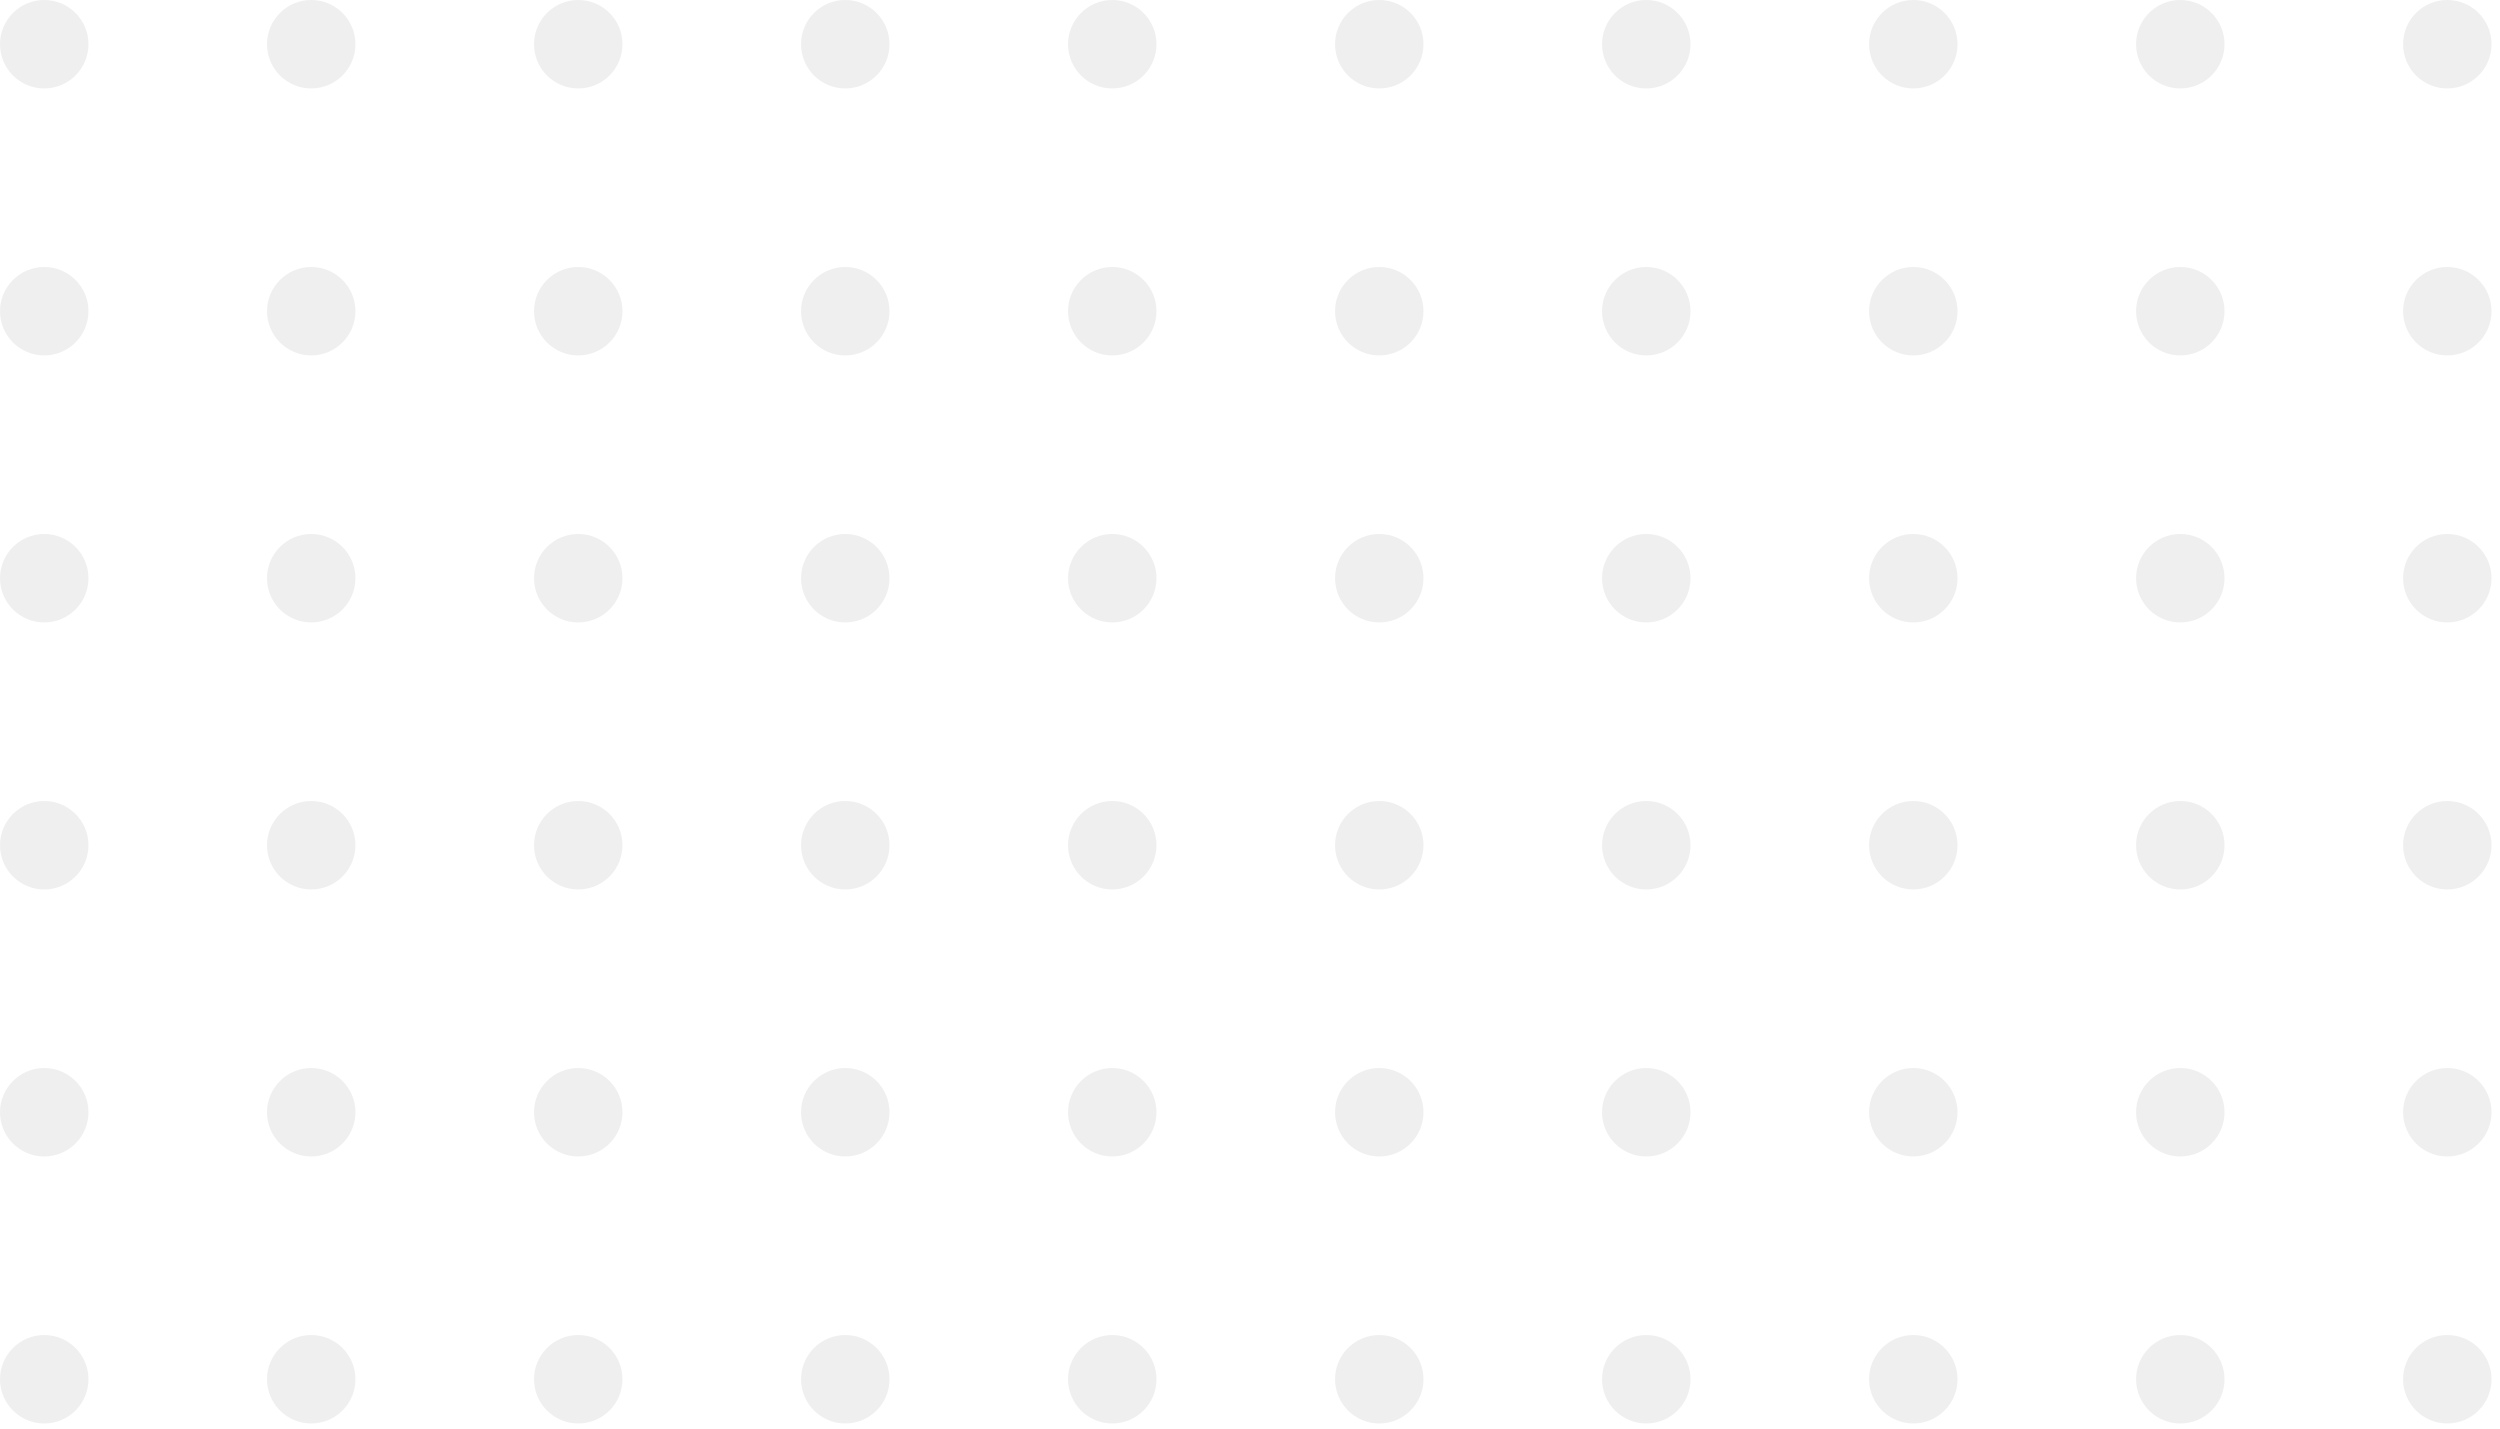<?xml version="1.0" encoding="UTF-8"?> <svg xmlns="http://www.w3.org/2000/svg" width="210" height="120" viewBox="0 0 210 120" fill="none"><path d="M201.859 3.714C201.859 5.766 203.522 7.429 205.573 7.429C207.624 7.429 209.287 5.766 209.287 3.714C209.287 1.663 207.624 2.18184e-05 205.573 2.16028e-05C203.522 2.13872e-05 201.859 1.663 201.859 3.714Z" fill="#3D3D3D" fill-opacity="0.08"></path><path d="M201.859 26.142C201.859 28.193 203.522 29.856 205.573 29.856C207.624 29.856 209.287 28.193 209.287 26.142C209.287 24.091 207.624 22.428 205.573 22.428C203.522 22.428 201.859 24.091 201.859 26.142Z" fill="#3D3D3D" fill-opacity="0.08"></path><path d="M205.573 52.285C203.522 52.285 201.859 50.621 201.859 48.571C201.859 46.519 203.522 44.855 205.573 44.855C207.624 44.855 209.287 46.519 209.287 48.571C209.287 50.621 207.624 52.285 205.573 52.285Z" fill="#3D3D3D" fill-opacity="0.08"></path><path d="M201.859 70.999C201.859 73.051 203.522 74.714 205.573 74.714C207.624 74.714 209.287 73.051 209.287 70.999C209.287 68.948 207.624 67.285 205.573 67.285C203.522 67.285 201.859 68.948 201.859 70.999Z" fill="#3D3D3D" fill-opacity="0.08"></path><path d="M205.573 97.143C203.522 97.143 201.859 95.48 201.859 93.429C201.859 91.378 203.522 89.715 205.573 89.715C207.624 89.715 209.287 91.378 209.287 93.429C209.287 95.48 207.624 97.143 205.573 97.143Z" fill="#3D3D3D" fill-opacity="0.08"></path><path d="M201.859 115.857C201.859 117.908 203.522 119.571 205.573 119.571C207.624 119.571 209.287 117.908 209.287 115.857C209.287 113.806 207.624 112.143 205.573 112.143C203.522 112.143 201.859 113.806 201.859 115.857Z" fill="#3D3D3D" fill-opacity="0.08"></path><path d="M183.145 7.429C181.094 7.429 179.431 5.766 179.431 3.714C179.431 1.663 181.094 2.13872e-05 183.145 2.16028e-05C185.196 2.18184e-05 186.859 1.663 186.859 3.714C186.859 5.766 185.196 7.429 183.145 7.429Z" fill="#3D3D3D" fill-opacity="0.08"></path><path d="M179.431 26.142C179.431 28.193 181.094 29.856 183.145 29.856C185.196 29.856 186.859 28.193 186.859 26.142C186.859 24.091 185.196 22.428 183.145 22.428C181.094 22.428 179.431 24.091 179.431 26.142Z" fill="#3D3D3D" fill-opacity="0.08"></path><path d="M183.145 52.285C181.094 52.285 179.431 50.621 179.431 48.571C179.431 46.519 181.094 44.855 183.145 44.855C185.196 44.855 186.859 46.519 186.859 48.571C186.859 50.621 185.196 52.285 183.145 52.285Z" fill="#3D3D3D" fill-opacity="0.08"></path><path d="M179.431 70.999C179.431 73.051 181.094 74.714 183.145 74.714C185.196 74.714 186.859 73.051 186.859 70.999C186.859 68.948 185.196 67.285 183.145 67.285C181.094 67.285 179.431 68.948 179.431 70.999Z" fill="#3D3D3D" fill-opacity="0.08"></path><path d="M183.145 97.143C181.094 97.143 179.431 95.48 179.431 93.429C179.431 91.378 181.094 89.715 183.145 89.715C185.196 89.715 186.859 91.378 186.859 93.429C186.859 95.48 185.196 97.143 183.145 97.143Z" fill="#3D3D3D" fill-opacity="0.08"></path><path d="M179.431 115.857C179.431 117.908 181.094 119.571 183.145 119.571C185.196 119.571 186.859 117.908 186.859 115.857C186.859 113.806 185.196 112.143 183.145 112.143C181.094 112.143 179.431 113.806 179.431 115.857Z" fill="#3D3D3D" fill-opacity="0.08"></path><path d="M160.717 7.429C158.666 7.429 157.003 5.766 157.003 3.714C157.003 1.663 158.666 2.13872e-05 160.717 2.16027e-05C162.769 2.18184e-05 164.432 1.663 164.432 3.714C164.432 5.766 162.769 7.429 160.717 7.429Z" fill="#3D3D3D" fill-opacity="0.08"></path><path d="M157.003 26.142C157.003 28.193 158.666 29.856 160.717 29.856C162.769 29.856 164.432 28.193 164.432 26.142C164.432 24.091 162.769 22.428 160.717 22.428C158.666 22.428 157.003 24.091 157.003 26.142Z" fill="#3D3D3D" fill-opacity="0.08"></path><path d="M160.717 52.285C158.666 52.285 157.003 50.621 157.003 48.571C157.003 46.519 158.666 44.855 160.717 44.855C162.769 44.855 164.432 46.519 164.432 48.571C164.432 50.621 162.769 52.285 160.717 52.285Z" fill="#3D3D3D" fill-opacity="0.08"></path><path d="M157.003 70.999C157.003 73.051 158.666 74.714 160.717 74.714C162.769 74.714 164.432 73.051 164.432 70.999C164.432 68.948 162.769 67.285 160.717 67.285C158.666 67.285 157.003 68.948 157.003 70.999Z" fill="#3D3D3D" fill-opacity="0.08"></path><path d="M160.717 97.143C158.666 97.143 157.003 95.48 157.003 93.429C157.003 91.378 158.666 89.715 160.717 89.715C162.769 89.715 164.432 91.378 164.432 93.429C164.432 95.48 162.769 97.143 160.717 97.143Z" fill="#3D3D3D" fill-opacity="0.08"></path><path d="M157.003 115.857C157.003 117.908 158.666 119.571 160.717 119.571C162.769 119.571 164.432 117.908 164.432 115.857C164.432 113.806 162.769 112.143 160.717 112.143C158.666 112.143 157.003 113.806 157.003 115.857Z" fill="#3D3D3D" fill-opacity="0.08"></path><path d="M138.288 7.429C136.236 7.429 134.573 5.766 134.573 3.714C134.573 1.663 136.236 2.13872e-05 138.288 2.16028e-05C140.339 2.18184e-05 142.002 1.663 142.002 3.714C142.002 5.766 140.339 7.429 138.288 7.429Z" fill="#3D3D3D" fill-opacity="0.08"></path><path d="M134.573 26.142C134.573 28.193 136.236 29.856 138.288 29.856C140.339 29.856 142.002 28.193 142.002 26.142C142.002 24.091 140.339 22.428 138.288 22.428C136.236 22.428 134.573 24.091 134.573 26.142Z" fill="#3D3D3D" fill-opacity="0.08"></path><path d="M138.288 52.285C136.236 52.285 134.573 50.621 134.573 48.571C134.573 46.519 136.236 44.855 138.288 44.855C140.339 44.855 142.002 46.519 142.002 48.571C142.002 50.621 140.339 52.285 138.288 52.285Z" fill="#3D3D3D" fill-opacity="0.08"></path><path d="M134.573 70.999C134.573 73.051 136.236 74.714 138.288 74.714C140.339 74.714 142.002 73.051 142.002 70.999C142.002 68.948 140.339 67.285 138.288 67.285C136.236 67.285 134.573 68.948 134.573 70.999Z" fill="#3D3D3D" fill-opacity="0.08"></path><path d="M138.288 97.143C136.236 97.143 134.573 95.48 134.573 93.429C134.573 91.378 136.236 89.715 138.288 89.715C140.339 89.715 142.002 91.378 142.002 93.429C142.002 95.48 140.339 97.143 138.288 97.143Z" fill="#3D3D3D" fill-opacity="0.08"></path><path d="M134.573 115.857C134.573 117.908 136.236 119.571 138.288 119.571C140.339 119.571 142.002 117.908 142.002 115.857C142.002 113.806 140.339 112.143 138.288 112.143C136.236 112.143 134.573 113.806 134.573 115.857Z" fill="#3D3D3D" fill-opacity="0.08"></path><path d="M115.858 7.429C113.807 7.429 112.144 5.766 112.144 3.714C112.144 1.663 113.807 2.13873e-05 115.858 2.16028e-05C117.909 2.18184e-05 119.572 1.663 119.572 3.714C119.572 5.766 117.909 7.429 115.858 7.429Z" fill="#3D3D3D" fill-opacity="0.08"></path><path d="M112.144 26.142C112.144 28.193 113.807 29.856 115.858 29.856C117.909 29.856 119.572 28.193 119.572 26.142C119.572 24.091 117.909 22.428 115.858 22.428C113.807 22.428 112.144 24.091 112.144 26.142Z" fill="#3D3D3D" fill-opacity="0.08"></path><path d="M115.858 52.285C113.807 52.285 112.144 50.621 112.144 48.571C112.144 46.519 113.807 44.855 115.858 44.855C117.909 44.855 119.572 46.519 119.572 48.571C119.572 50.621 117.909 52.285 115.858 52.285Z" fill="#3D3D3D" fill-opacity="0.08"></path><path d="M112.144 70.999C112.144 73.051 113.807 74.714 115.858 74.714C117.909 74.714 119.572 73.051 119.572 70.999C119.572 68.948 117.909 67.285 115.858 67.285C113.807 67.285 112.144 68.948 112.144 70.999Z" fill="#3D3D3D" fill-opacity="0.08"></path><path d="M115.858 97.143C113.807 97.143 112.144 95.48 112.144 93.429C112.144 91.378 113.807 89.715 115.858 89.715C117.909 89.715 119.572 91.378 119.572 93.429C119.572 95.48 117.909 97.143 115.858 97.143Z" fill="#3D3D3D" fill-opacity="0.08"></path><path d="M112.144 115.857C112.144 117.908 113.807 119.571 115.858 119.571C117.909 119.571 119.572 117.908 119.572 115.857C119.572 113.806 117.909 112.143 115.858 112.143C113.807 112.143 112.144 113.806 112.144 115.857Z" fill="#3D3D3D" fill-opacity="0.08"></path><path d="M93.43 7.429C91.379 7.429 89.716 5.766 89.716 3.714C89.716 1.663 91.379 2.13873e-05 93.43 2.16028e-05C95.481 2.18184e-05 97.144 1.663 97.144 3.714C97.144 5.766 95.481 7.429 93.43 7.429Z" fill="#3D3D3D" fill-opacity="0.08"></path><path d="M89.716 26.142C89.716 28.193 91.379 29.856 93.43 29.856C95.481 29.856 97.144 28.193 97.144 26.142C97.144 24.091 95.481 22.428 93.43 22.428C91.379 22.428 89.716 24.091 89.716 26.142Z" fill="#3D3D3D" fill-opacity="0.08"></path><path d="M93.43 52.285C91.379 52.285 89.716 50.621 89.716 48.571C89.716 46.519 91.379 44.855 93.43 44.855C95.481 44.855 97.144 46.519 97.144 48.571C97.144 50.621 95.481 52.285 93.43 52.285Z" fill="#3D3D3D" fill-opacity="0.08"></path><path d="M89.716 70.999C89.716 73.051 91.379 74.714 93.43 74.714C95.481 74.714 97.144 73.051 97.144 70.999C97.144 68.948 95.481 67.285 93.43 67.285C91.379 67.285 89.716 68.948 89.716 70.999Z" fill="#3D3D3D" fill-opacity="0.08"></path><path d="M93.43 97.143C91.379 97.143 89.716 95.48 89.716 93.429C89.716 91.378 91.379 89.715 93.43 89.715C95.481 89.715 97.144 91.378 97.144 93.429C97.144 95.48 95.481 97.143 93.43 97.143Z" fill="#3D3D3D" fill-opacity="0.08"></path><path d="M89.716 115.857C89.716 117.908 91.379 119.571 93.43 119.571C95.481 119.571 97.144 117.908 97.144 115.857C97.144 113.806 95.481 112.143 93.43 112.143C91.379 112.143 89.716 113.806 89.716 115.857Z" fill="#3D3D3D" fill-opacity="0.08"></path><path d="M71.002 7.429C68.951 7.429 67.288 5.766 67.288 3.714C67.288 1.663 68.951 2.13872e-05 71.002 2.16027e-05C73.054 2.18184e-05 74.717 1.663 74.717 3.714C74.717 5.766 73.054 7.429 71.002 7.429Z" fill="#3D3D3D" fill-opacity="0.08"></path><path d="M67.288 26.142C67.288 28.193 68.951 29.856 71.002 29.856C73.054 29.856 74.717 28.193 74.717 26.142C74.717 24.091 73.054 22.428 71.002 22.428C68.951 22.428 67.288 24.091 67.288 26.142Z" fill="#3D3D3D" fill-opacity="0.08"></path><path d="M71.002 52.285C68.951 52.285 67.288 50.621 67.288 48.571C67.288 46.519 68.951 44.855 71.002 44.855C73.054 44.855 74.717 46.519 74.717 48.571C74.717 50.621 73.054 52.285 71.002 52.285Z" fill="#3D3D3D" fill-opacity="0.08"></path><path d="M67.288 70.999C67.288 73.051 68.951 74.714 71.002 74.714C73.054 74.714 74.717 73.051 74.717 70.999C74.717 68.948 73.054 67.285 71.002 67.285C68.951 67.285 67.288 68.948 67.288 70.999Z" fill="#3D3D3D" fill-opacity="0.08"></path><path d="M71.002 97.143C68.951 97.143 67.288 95.48 67.288 93.429C67.288 91.378 68.951 89.715 71.002 89.715C73.054 89.715 74.717 91.378 74.717 93.429C74.717 95.48 73.054 97.143 71.002 97.143Z" fill="#3D3D3D" fill-opacity="0.08"></path><path d="M67.288 115.857C67.288 117.908 68.951 119.571 71.002 119.571C73.054 119.571 74.717 117.908 74.717 115.857C74.717 113.806 73.054 112.143 71.002 112.143C68.951 112.143 67.288 113.806 67.288 115.857Z" fill="#3D3D3D" fill-opacity="0.08"></path><path d="M48.573 7.429C46.521 7.429 44.858 5.766 44.858 3.714C44.858 1.663 46.521 2.13872e-05 48.573 2.16028e-05C50.624 2.18184e-05 52.287 1.663 52.287 3.714C52.287 5.766 50.624 7.429 48.573 7.429Z" fill="#3D3D3D" fill-opacity="0.08"></path><path d="M44.858 26.142C44.858 28.193 46.521 29.856 48.573 29.856C50.624 29.856 52.287 28.193 52.287 26.142C52.287 24.091 50.624 22.428 48.573 22.428C46.521 22.428 44.858 24.091 44.858 26.142Z" fill="#3D3D3D" fill-opacity="0.08"></path><path d="M48.573 52.285C46.521 52.285 44.858 50.621 44.858 48.571C44.858 46.519 46.521 44.855 48.573 44.855C50.624 44.855 52.287 46.519 52.287 48.571C52.287 50.621 50.624 52.285 48.573 52.285Z" fill="#3D3D3D" fill-opacity="0.08"></path><path d="M44.858 70.999C44.858 73.051 46.521 74.714 48.573 74.714C50.624 74.714 52.287 73.051 52.287 70.999C52.287 68.948 50.624 67.285 48.573 67.285C46.521 67.285 44.858 68.948 44.858 70.999Z" fill="#3D3D3D" fill-opacity="0.08"></path><path d="M48.573 97.143C46.521 97.143 44.858 95.48 44.858 93.429C44.858 91.378 46.521 89.715 48.573 89.715C50.624 89.715 52.287 91.378 52.287 93.429C52.287 95.48 50.624 97.143 48.573 97.143Z" fill="#3D3D3D" fill-opacity="0.08"></path><path d="M44.858 115.857C44.858 117.908 46.521 119.571 48.573 119.571C50.624 119.571 52.287 117.908 52.287 115.857C52.287 113.806 50.624 112.143 48.573 112.143C46.521 112.143 44.858 113.806 44.858 115.857Z" fill="#3D3D3D" fill-opacity="0.08"></path><path d="M26.143 7.429C24.092 7.429 22.429 5.766 22.429 3.714C22.429 1.663 24.092 2.13873e-05 26.143 2.16028e-05C28.194 2.18184e-05 29.857 1.663 29.857 3.714C29.857 5.766 28.194 7.429 26.143 7.429Z" fill="#3D3D3D" fill-opacity="0.08"></path><path d="M22.429 26.142C22.429 28.193 24.092 29.856 26.143 29.856C28.194 29.856 29.857 28.193 29.857 26.142C29.857 24.091 28.194 22.428 26.143 22.428C24.092 22.428 22.429 24.091 22.429 26.142Z" fill="#3D3D3D" fill-opacity="0.08"></path><path d="M26.143 52.285C24.092 52.285 22.429 50.621 22.429 48.571C22.429 46.519 24.092 44.855 26.143 44.855C28.194 44.855 29.857 46.519 29.857 48.571C29.857 50.621 28.194 52.285 26.143 52.285Z" fill="#3D3D3D" fill-opacity="0.08"></path><path d="M22.429 70.999C22.429 73.051 24.092 74.714 26.143 74.714C28.194 74.714 29.857 73.051 29.857 70.999C29.857 68.948 28.194 67.285 26.143 67.285C24.092 67.285 22.429 68.948 22.429 70.999Z" fill="#3D3D3D" fill-opacity="0.08"></path><path d="M26.143 97.143C24.092 97.143 22.429 95.48 22.429 93.429C22.429 91.378 24.092 89.715 26.143 89.715C28.194 89.715 29.857 91.378 29.857 93.429C29.857 95.48 28.194 97.143 26.143 97.143Z" fill="#3D3D3D" fill-opacity="0.08"></path><path d="M22.429 115.857C22.429 117.908 24.092 119.571 26.143 119.571C28.194 119.571 29.857 117.908 29.857 115.857C29.857 113.806 28.194 112.143 26.143 112.143C24.092 112.143 22.429 113.806 22.429 115.857Z" fill="#3D3D3D" fill-opacity="0.08"></path><path d="M3.715 7.429C1.664 7.429 0.001 5.766 0.001 3.714C0.001 1.663 1.664 2.13872e-05 3.715 2.16027e-05C5.767 2.18184e-05 7.43 1.663 7.43 3.714C7.43 5.766 5.767 7.429 3.715 7.429Z" fill="#3D3D3D" fill-opacity="0.08"></path><path d="M0.001 26.142C0.001 28.193 1.664 29.856 3.715 29.856C5.767 29.856 7.43 28.193 7.43 26.142C7.43 24.091 5.767 22.428 3.715 22.428C1.664 22.428 0.001 24.091 0.001 26.142Z" fill="#3D3D3D" fill-opacity="0.08"></path><path d="M3.715 52.285C1.664 52.285 0.001 50.621 0.001 48.571C0.001 46.519 1.664 44.855 3.715 44.855C5.767 44.855 7.43 46.519 7.43 48.571C7.43 50.621 5.767 52.285 3.715 52.285Z" fill="#3D3D3D" fill-opacity="0.08"></path><path d="M0.001 70.999C0.001 73.051 1.664 74.714 3.715 74.714C5.767 74.714 7.43 73.051 7.43 70.999C7.43 68.948 5.767 67.285 3.715 67.285C1.664 67.285 0.001 68.948 0.001 70.999Z" fill="#3D3D3D" fill-opacity="0.08"></path><path d="M3.715 97.143C1.664 97.143 0.001 95.48 0.001 93.429C0.001 91.378 1.664 89.715 3.715 89.715C5.767 89.715 7.43 91.378 7.43 93.429C7.43 95.48 5.767 97.143 3.715 97.143Z" fill="#3D3D3D" fill-opacity="0.08"></path><path d="M0.001 115.857C0.001 117.908 1.664 119.571 3.715 119.571C5.767 119.571 7.43 117.908 7.43 115.857C7.43 113.806 5.767 112.143 3.715 112.143C1.664 112.143 0.001 113.806 0.001 115.857Z" fill="#3D3D3D" fill-opacity="0.08"></path></svg> 